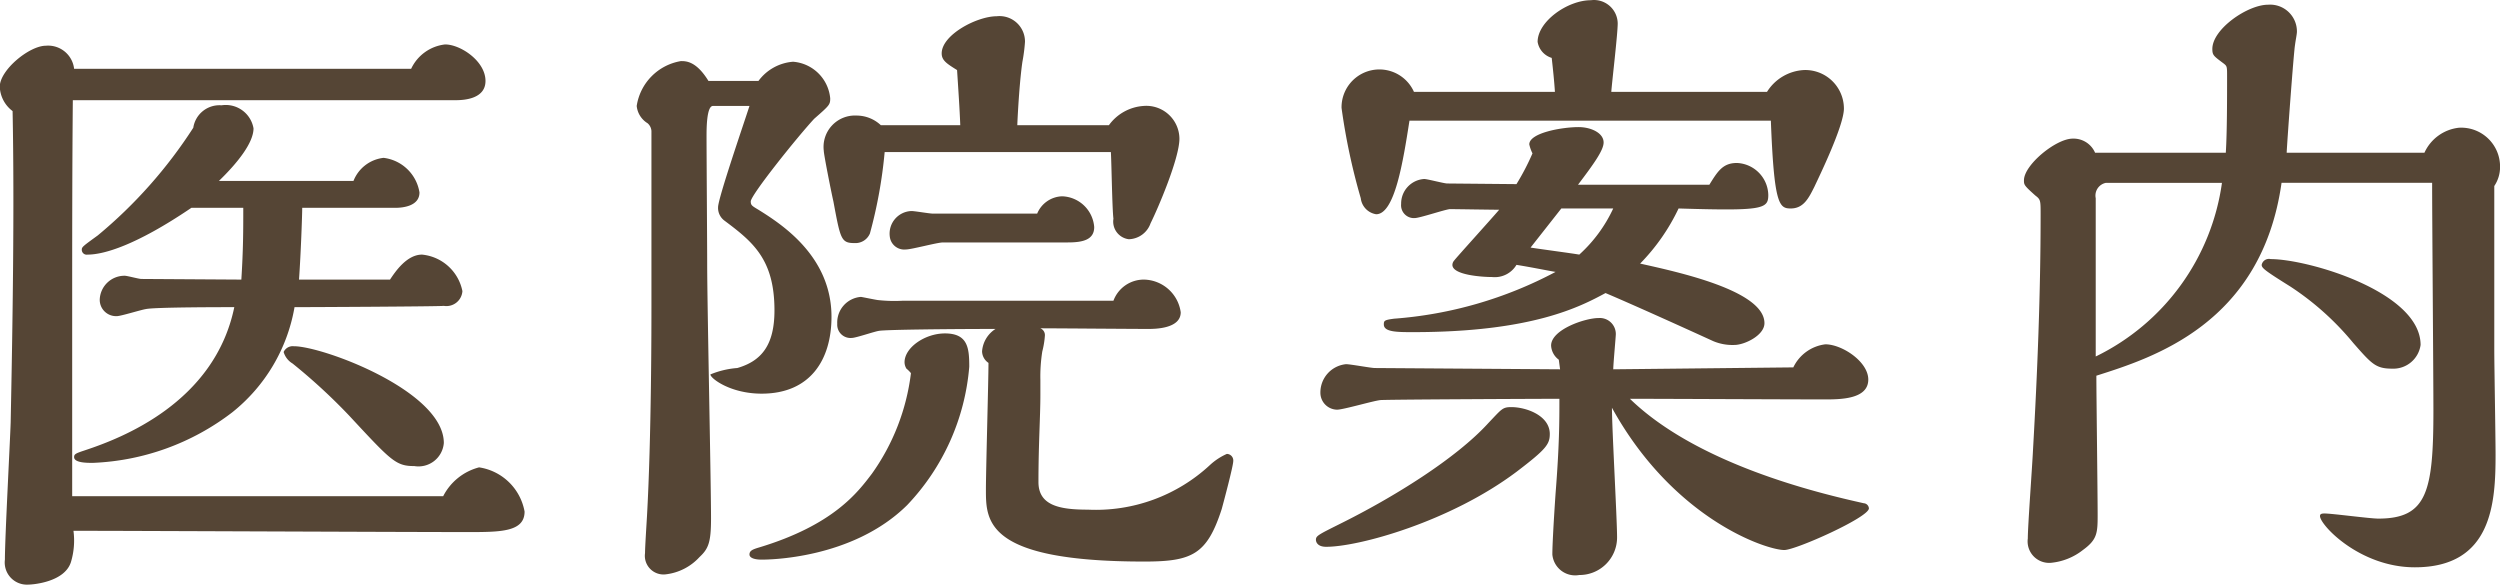 <svg xmlns="http://www.w3.org/2000/svg" width="156.063" height="36.5" viewBox="0 0 156.063 36.5">
  <defs>
    <style>
      .cls-1 {
        fill: #554535;
        fill-rule: evenodd;
      }
    </style>
  </defs>
  <path id="医院案内" class="cls-1" d="M630.951,346.633c-0.16,0-.88-0.2-1.04-0.2a1.546,1.546,0,0,0-1.56,1.48,1.019,1.019,0,0,0,1.08,1.04c0.24,0,1.52-.4,1.8-0.44,0.52-.12,4.84-0.12,5.52-0.12-1.24,6-7.12,8.2-9.28,8.921-0.6.2-.72,0.24-0.72,0.44,0,0.36.8,0.36,1.16,0.36a15.282,15.282,0,0,0,8.72-3.161,10.725,10.725,0,0,0,3.88-6.56c1.04,0,9-.04,9.32-0.08a1,1,0,0,0,1.16-.92,2.85,2.85,0,0,0-2.52-2.28c-0.96,0-1.68,1.08-2,1.56h-5.68c0.12-1.72.2-4.08,0.2-4.48h5.8c0.52,0,1.52-.12,1.52-0.96a2.584,2.584,0,0,0-2.24-2.16,2.29,2.29,0,0,0-1.88,1.44h-8.4c1.2-1.16,2.16-2.4,2.16-3.28a1.757,1.757,0,0,0-2-1.44,1.652,1.652,0,0,0-1.76,1.4,29.367,29.367,0,0,1-5.96,6.72c-0.88.64-1,.72-1,0.88a0.306,0.306,0,0,0,.36.32c1,0,3-.56,6.48-2.92h3.24c0,1.44,0,2.56-.12,4.48Zm18.88,10.241c0-3.241-7.56-6.041-9.36-6.041a0.625,0.625,0,0,0-.64.36,1.241,1.241,0,0,0,.56.72,36.168,36.168,0,0,1,3.52,3.24c2.64,2.841,2.92,3.161,4.08,3.161A1.587,1.587,0,0,0,649.831,356.874Zm-23.08-23.361a1.631,1.631,0,0,0-1.76-1.44c-1.04,0-2.88,1.52-2.88,2.56a1.994,1.994,0,0,0,.8,1.52c0.12,6,0,13.48-.12,19.441-0.04,1.24-.36,7.2-0.36,8.56a1.383,1.383,0,0,0,1.44,1.56c0.32,0,2.28-.16,2.68-1.4a4.659,4.659,0,0,0,.16-1.96c3.52,0,20.68.08,24.6,0.08,2.041,0,3.561,0,3.561-1.28a3.4,3.4,0,0,0-2.84-2.76,3.506,3.506,0,0,0-2.241,1.8h-23.16V347.513c0-3.16,0-7.68.04-12.04h23.92c0.6,0,1.841-.12,1.841-1.2,0-1.24-1.561-2.28-2.521-2.28a2.669,2.669,0,0,0-2.12,1.52h-21.04Zm64.72,5.2c0.04,0.6.08,3.52,0.16,4.16a1.111,1.111,0,0,0,.96,1.28,1.482,1.482,0,0,0,1.36-1c0.441-.88,1.8-4.04,1.8-5.28a2.069,2.069,0,0,0-2.241-2.04,2.909,2.909,0,0,0-2.16,1.2h-5.72c0.04-1,.16-2.88.32-3.96a10.487,10.487,0,0,0,.16-1.24,1.589,1.589,0,0,0-1.76-1.6c-1.24,0-3.44,1.16-3.44,2.32,0,0.44.32,0.64,0.96,1.04,0.08,1.24.16,2.4,0.2,3.44h-4.96a2.217,2.217,0,0,0-1.52-.6,1.959,1.959,0,0,0-2.04,2.2c0,0.24.48,2.64,0.6,3.16,0.44,2.36.48,2.6,1.32,2.6a0.98,0.98,0,0,0,.96-0.6,29.272,29.272,0,0,0,.92-5.08h14.12Zm-2.68,5.64c0.92,0,1.64-.16,1.64-0.96a2.078,2.078,0,0,0-2-1.92,1.745,1.745,0,0,0-1.56,1.08h-6.52c-0.2,0-1.12-.16-1.32-0.16a1.411,1.411,0,0,0-1.36,1.6,0.91,0.91,0,0,0,1,.8c0.36,0,1.96-.44,2.32-0.44h7.8Zm-1.72,8.6a9.982,9.982,0,0,1,.12-1.8,5.4,5.4,0,0,0,.16-0.96,0.461,0.461,0,0,0-.28-0.48c0.96,0,5.64.04,6.72,0.04,0.4,0,2.041,0,2.041-1.04a2.363,2.363,0,0,0-2.281-2.04,2.02,2.02,0,0,0-1.92,1.32h-13.16a9.56,9.56,0,0,1-1.52-.04c-0.08,0-1.04-.2-1.08-0.2a1.6,1.6,0,0,0-1.48,1.68,0.828,0.828,0,0,0,.92.88c0.24,0,1.4-.4,1.68-0.44,0.4-.08,4.72-0.12,7.28-0.12a1.815,1.815,0,0,0-.84,1.4,0.894,0.894,0,0,0,.4.72c0,1.12-.16,6.641-0.16,7.921,0,1.96,0,4.48,9.88,4.48,3,0,3.921-.44,4.841-3.28,0.12-.44.72-2.68,0.72-3a0.411,0.411,0,0,0-.4-0.44,3.858,3.858,0,0,0-1.04.68,10.466,10.466,0,0,1-7.641,2.8c-1.72,0-3.08-.24-3.08-1.72,0-2.4.12-4.081,0.12-5.441v-0.92Zm-18.16-17.12c-0.32,1-1.96,5.76-1.96,6.32a0.984,0.984,0,0,0,.4.84c1.76,1.32,3.12,2.4,3.12,5.6,0,2.16-.8,3.16-2.32,3.6a5.448,5.448,0,0,0-1.68.4c0,0.24,1.24,1.2,3.2,1.2,3.04,0,4.36-2.12,4.36-4.8,0-3.76-3.08-5.76-4.56-6.68-0.4-.24-0.48-0.28-0.48-0.52,0-.4,2.92-4.04,3.96-5.16,0.96-.84,1-0.88,1-1.28a2.524,2.524,0,0,0-2.32-2.28,2.962,2.962,0,0,0-2.16,1.2h-3.12c-0.76-1.24-1.4-1.24-1.72-1.24a3.348,3.348,0,0,0-2.76,2.8,1.435,1.435,0,0,0,.68,1.08,0.7,0.7,0,0,1,.24.48v10.96c0,1.12,0,8.161-.28,13.121-0.04.68-.12,1.92-0.12,2.28a1.165,1.165,0,0,0,1.28,1.32,3.375,3.375,0,0,0,2.12-1.08c0.56-.52.72-0.92,0.72-2.4,0-2.28-.24-13.4-0.24-15.921,0-1.16-.04-6.68-0.04-7.92,0-.48,0-1.92.4-1.92h2.28Zm0.6,27.561c-0.4.12-.6,0.2-0.6,0.44,0,0.2.28,0.32,0.76,0.32,0.32,0,5.64,0,9.08-3.4a14.21,14.21,0,0,0,3.88-8.641c0-1.16-.08-2.08-1.52-2.08-1.24,0-2.52.88-2.52,1.8a0.772,0.772,0,0,0,.12.4,1.848,1.848,0,0,1,.28.28,13.646,13.646,0,0,1-2.44,6.281C675.671,359.954,674.151,361.994,669.511,363.394Zm63.16-26.641c0.2,5.24.52,5.48,1.24,5.48,0.8,0,1.12-.64,1.48-1.36,0.28-.6,1.841-3.8,1.841-4.88a2.411,2.411,0,0,0-2.521-2.4,2.9,2.9,0,0,0-2.28,1.36h-9.72c0.04-.6.4-3.6,0.4-4.28a1.482,1.482,0,0,0-1.68-1.44c-1.44,0-3.32,1.32-3.32,2.6a1.261,1.261,0,0,0,.88,1c0.08,0.72.16,1.48,0.2,2.12h-8.8a2.363,2.363,0,0,0-4.52,1,39.293,39.293,0,0,0,1.2,5.64,1.146,1.146,0,0,0,.96,1c1.16,0,1.68-3.28,2.08-5.84h22.56Zm-20.2,3.92c-0.2,0-1.24-.28-1.44-0.28a1.536,1.536,0,0,0-1.44,1.56,0.8,0.8,0,0,0,.84.88c0.32,0,1.84-.52,2.2-0.56,0.24,0,2.76.04,3.08,0.04-0.44.52-2.76,3.08-2.8,3.16a0.432,0.432,0,0,0-.12.28c0,0.64,1.88.76,2.48,0.76a1.577,1.577,0,0,0,1.52-.76c1,0.16,2.16.4,2.44,0.44a25.485,25.485,0,0,1-10.08,2.92c-0.6.08-.64,0.12-0.64,0.36,0,0.48.84,0.48,1.84,0.48,7.44,0,10.44-1.6,12-2.44,1.88,0.8,4.88,2.16,6.72,3a3.092,3.092,0,0,0,1.32.24c0.64,0,1.88-.6,1.88-1.36,0-2.04-5.44-3.2-7.76-3.72a12.643,12.643,0,0,0,2.4-3.44c5.24,0.16,5.6.04,5.6-.84a2.043,2.043,0,0,0-1.96-2c-0.88,0-1.2.52-1.72,1.36h-8.2c1-1.32,1.6-2.16,1.6-2.64,0-.6-0.8-0.96-1.56-0.96-1.04,0-3.08.36-3.08,1.08a2.4,2.4,0,0,0,.2.56,15.242,15.242,0,0,1-1,1.92Zm10.36,1.56a8.954,8.954,0,0,1-2.12,2.88c-0.44-.08-2.56-0.36-3.04-0.44l1.92-2.44h3.24Zm-14.88,9.96c-0.24,0-1.52-.24-1.8-0.24a1.773,1.773,0,0,0-1.6,1.8,1.057,1.057,0,0,0,1.04,1.04c0.4,0,2.28-.56,2.72-0.6,0.72-.04,10.4-0.08,11.16-0.08,0,1.4,0,2.881-.24,5.921-0.12,1.76-.2,3.24-0.2,3.8a1.43,1.43,0,0,0,1.68,1.28,2.344,2.344,0,0,0,2.36-2.36c0-1.12-.32-6.8-0.32-8.081,3.84,6.961,9.64,8.881,10.76,8.881,0.72,0,5.281-2.04,5.281-2.6a0.344,0.344,0,0,0-.32-0.32c-2.881-.64-10.4-2.44-14.6-6.521,1.72,0,10.2.04,12.12,0.04,1,0,2.761,0,2.761-1.24,0-1.12-1.64-2.2-2.68-2.2a2.563,2.563,0,0,0-2,1.44l-11.24.12c0-.32.16-2.04,0.16-2.2a1,1,0,0,0-1.08-1c-0.84,0-2.96.72-2.96,1.72a1.161,1.161,0,0,0,.48.88l0.08,0.6Zm10.92,4.121c0-1.161-1.48-1.681-2.4-1.681-0.56,0-.6.12-1.44,1-2,2.2-5.92,4.64-9.32,6.32-1.28.64-1.44,0.72-1.44,0.96,0,0.12.08,0.44,0.64,0.44,2.04,0,7.72-1.56,11.88-4.68C718.631,357.274,718.871,356.954,718.871,356.314Zm54.36-5.561c0-3.32-7.04-5.36-9.36-5.36a0.462,0.462,0,0,0-.56.36c0,0.2.2,0.36,1.8,1.36a17.484,17.484,0,0,1,3.92,3.52c1.16,1.32,1.4,1.6,2.44,1.6A1.718,1.718,0,0,0,773.231,350.753Zm-8.36-12c0.04-.84.44-6.28,0.52-6.72,0.04-.32.12-0.68,0.12-0.84a1.673,1.673,0,0,0-1.8-1.68c-1.28,0-3.48,1.52-3.48,2.76,0,0.4.08,0.44,0.72,0.92,0.2,0.16.2,0.2,0.2,0.8,0,1.32,0,3.52-.08,4.76h-8.16a1.462,1.462,0,0,0-1.4-.88c-1.04,0-3.04,1.64-3.04,2.6,0,0.28,0,.32.72,0.96,0.32,0.24.32,0.32,0.32,1.16,0,4.92-.2,9.88-0.48,14.8-0.04.88-.32,4.68-0.32,5.44a1.343,1.343,0,0,0,1.44,1.52,3.8,3.8,0,0,0,2-.8c0.88-.64.92-1.04,0.92-2.16,0-1.36-.08-7.481-0.08-8.721,3.52-1.12,10.32-3.24,11.56-12.04h9.4c0,2.24.08,12.16,0.08,14.2,0,5.081-.4,6.761-3.44,6.761-0.52,0-2.88-.32-3.36-0.32-0.2,0-.28.04-0.28,0.16,0,0.56,2.48,3.2,5.92,3.2,4.84,0,5.04-4.04,5.04-7.04,0-1.04-.08-5.6-0.08-6.521v-10.24a2.129,2.129,0,0,0,.361-1.2,2.428,2.428,0,0,0-2.561-2.44,2.684,2.684,0,0,0-2.16,1.56h-8.6Zm-11.92,2.84a0.808,0.808,0,0,1,.64-0.96h7.24a14.238,14.238,0,0,1-7.88,10.84v-9.88Z" transform="translate(-622.125 -329.219)"/>
</svg>

